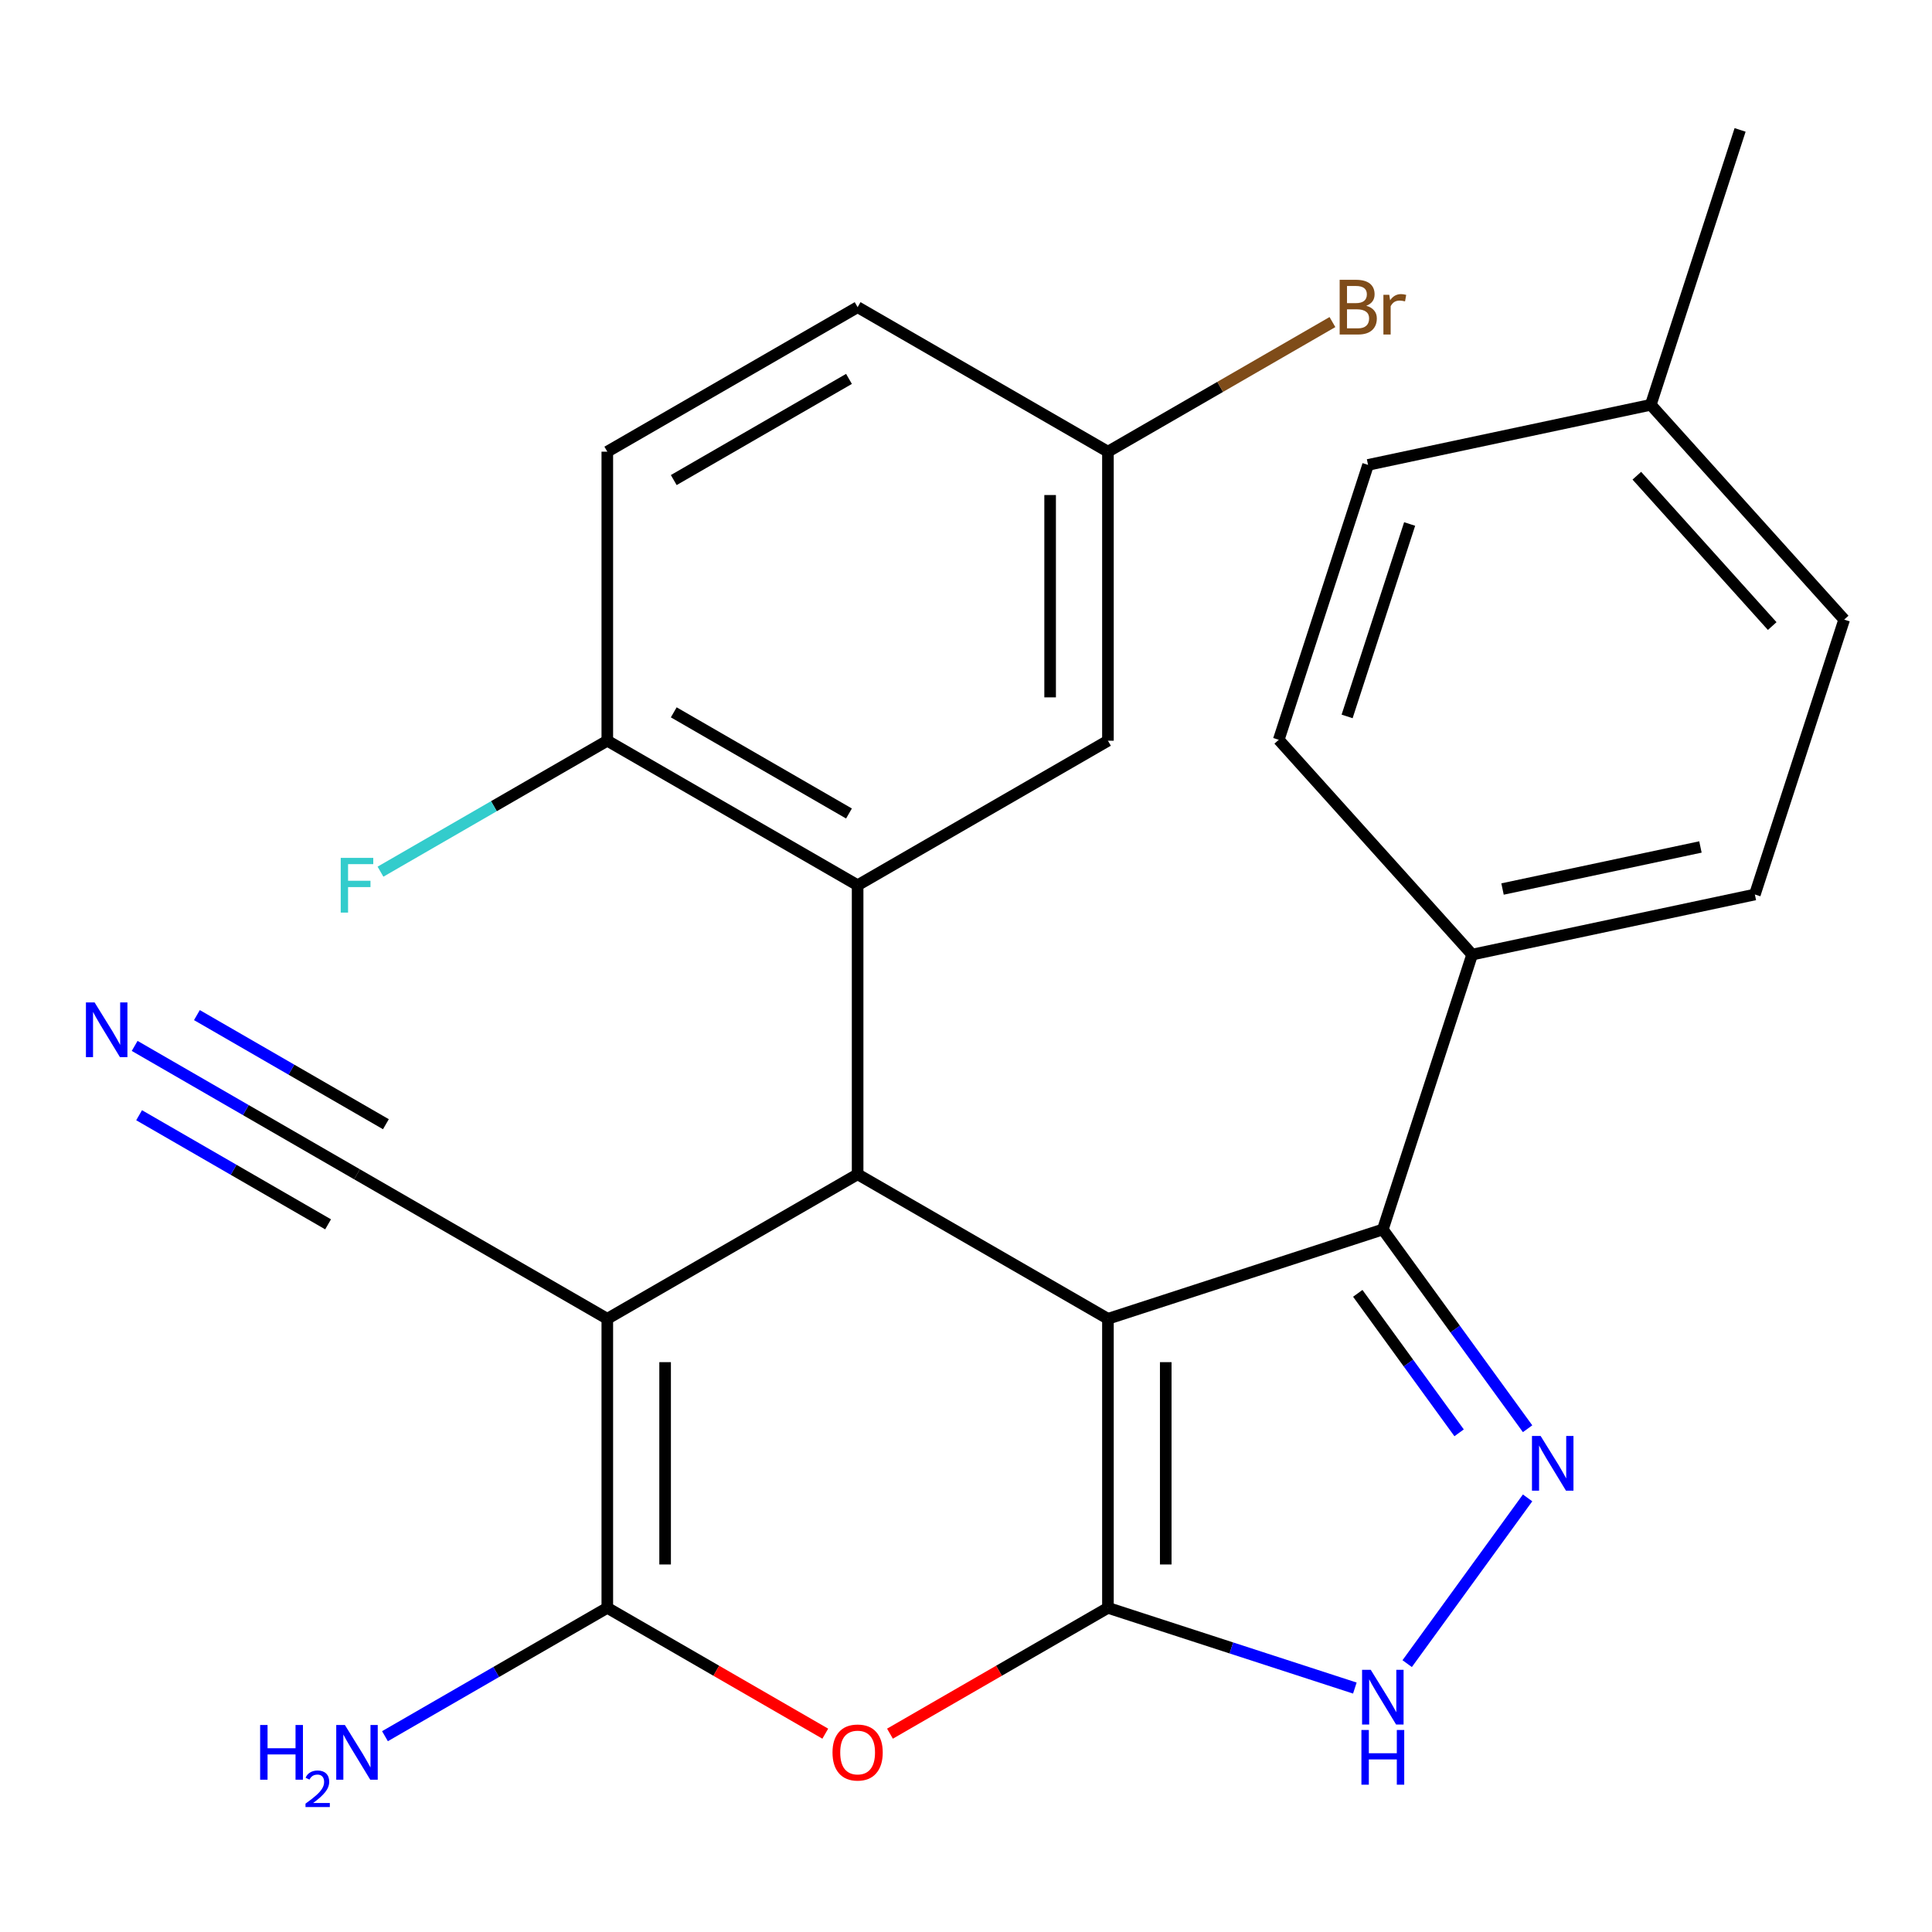 <?xml version='1.0' encoding='iso-8859-1'?>
<svg version='1.1' baseProfile='full'
              xmlns='http://www.w3.org/2000/svg'
                      xmlns:rdkit='http://www.rdkit.org/xml'
                      xmlns:xlink='http://www.w3.org/1999/xlink'
                  xml:space='preserve'
width='1000px' height='1000px' viewBox='0 0 1000 1000'>
<!-- END OF HEADER -->
<rect style='opacity:1.0;fill:#FFFFFF;stroke:none' width='1000' height='1000' x='0' y='0'> </rect>
<path class='bond-0' d='M 573.465,682.606 L 573.465,832.212' style='fill:none;fill-rule:evenodd;stroke:#000000;stroke-width:6px;stroke-linecap:butt;stroke-linejoin:miter;stroke-opacity:1' />
<path class='bond-0' d='M 603.386,705.047 L 603.386,809.771' style='fill:none;fill-rule:evenodd;stroke:#000000;stroke-width:6px;stroke-linecap:butt;stroke-linejoin:miter;stroke-opacity:1' />
<path class='bond-2' d='M 573.465,682.606 L 443.903,607.804' style='fill:none;fill-rule:evenodd;stroke:#000000;stroke-width:6px;stroke-linecap:butt;stroke-linejoin:miter;stroke-opacity:1' />
<path class='bond-5' d='M 573.465,682.606 L 715.748,636.376' style='fill:none;fill-rule:evenodd;stroke:#000000;stroke-width:6px;stroke-linecap:butt;stroke-linejoin:miter;stroke-opacity:1' />
<path class='bond-4' d='M 573.465,832.212 L 517.054,864.78' style='fill:none;fill-rule:evenodd;stroke:#000000;stroke-width:6px;stroke-linecap:butt;stroke-linejoin:miter;stroke-opacity:1' />
<path class='bond-4' d='M 517.054,864.78 L 460.643,897.349' style='fill:none;fill-rule:evenodd;stroke:#FF0000;stroke-width:6px;stroke-linecap:butt;stroke-linejoin:miter;stroke-opacity:1' />
<path class='bond-7' d='M 573.465,832.212 L 637.367,852.974' style='fill:none;fill-rule:evenodd;stroke:#000000;stroke-width:6px;stroke-linecap:butt;stroke-linejoin:miter;stroke-opacity:1' />
<path class='bond-7' d='M 637.367,852.974 L 701.268,873.737' style='fill:none;fill-rule:evenodd;stroke:#0000FF;stroke-width:6px;stroke-linecap:butt;stroke-linejoin:miter;stroke-opacity:1' />
<path class='bond-1' d='M 314.341,682.606 L 443.903,607.804' style='fill:none;fill-rule:evenodd;stroke:#000000;stroke-width:6px;stroke-linecap:butt;stroke-linejoin:miter;stroke-opacity:1' />
<path class='bond-3' d='M 314.341,682.606 L 314.341,832.212' style='fill:none;fill-rule:evenodd;stroke:#000000;stroke-width:6px;stroke-linecap:butt;stroke-linejoin:miter;stroke-opacity:1' />
<path class='bond-3' d='M 344.262,705.047 L 344.262,809.771' style='fill:none;fill-rule:evenodd;stroke:#000000;stroke-width:6px;stroke-linecap:butt;stroke-linejoin:miter;stroke-opacity:1' />
<path class='bond-9' d='M 314.341,682.606 L 184.779,607.804' style='fill:none;fill-rule:evenodd;stroke:#000000;stroke-width:6px;stroke-linecap:butt;stroke-linejoin:miter;stroke-opacity:1' />
<path class='bond-8' d='M 443.903,607.804 L 443.903,458.198' style='fill:none;fill-rule:evenodd;stroke:#000000;stroke-width:6px;stroke-linecap:butt;stroke-linejoin:miter;stroke-opacity:1' />
<path class='bond-14' d='M 314.341,832.212 L 256.8,865.433' style='fill:none;fill-rule:evenodd;stroke:#000000;stroke-width:6px;stroke-linecap:butt;stroke-linejoin:miter;stroke-opacity:1' />
<path class='bond-14' d='M 256.8,865.433 L 199.259,898.654' style='fill:none;fill-rule:evenodd;stroke:#0000FF;stroke-width:6px;stroke-linecap:butt;stroke-linejoin:miter;stroke-opacity:1' />
<path class='bond-27' d='M 314.341,832.212 L 370.752,864.78' style='fill:none;fill-rule:evenodd;stroke:#000000;stroke-width:6px;stroke-linecap:butt;stroke-linejoin:miter;stroke-opacity:1' />
<path class='bond-27' d='M 370.752,864.78 L 427.163,897.349' style='fill:none;fill-rule:evenodd;stroke:#FF0000;stroke-width:6px;stroke-linecap:butt;stroke-linejoin:miter;stroke-opacity:1' />
<path class='bond-6' d='M 715.748,636.376 L 753.213,687.942' style='fill:none;fill-rule:evenodd;stroke:#000000;stroke-width:6px;stroke-linecap:butt;stroke-linejoin:miter;stroke-opacity:1' />
<path class='bond-6' d='M 753.213,687.942 L 790.679,739.509' style='fill:none;fill-rule:evenodd;stroke:#0000FF;stroke-width:6px;stroke-linecap:butt;stroke-linejoin:miter;stroke-opacity:1' />
<path class='bond-6' d='M 702.781,669.433 L 729.007,705.529' style='fill:none;fill-rule:evenodd;stroke:#000000;stroke-width:6px;stroke-linecap:butt;stroke-linejoin:miter;stroke-opacity:1' />
<path class='bond-6' d='M 729.007,705.529 L 755.233,741.626' style='fill:none;fill-rule:evenodd;stroke:#0000FF;stroke-width:6px;stroke-linecap:butt;stroke-linejoin:miter;stroke-opacity:1' />
<path class='bond-12' d='M 715.748,636.376 L 761.979,494.093' style='fill:none;fill-rule:evenodd;stroke:#000000;stroke-width:6px;stroke-linecap:butt;stroke-linejoin:miter;stroke-opacity:1' />
<path class='bond-26' d='M 790.679,775.309 L 728.352,861.095' style='fill:none;fill-rule:evenodd;stroke:#0000FF;stroke-width:6px;stroke-linecap:butt;stroke-linejoin:miter;stroke-opacity:1' />
<path class='bond-11' d='M 443.903,458.198 L 314.341,383.396' style='fill:none;fill-rule:evenodd;stroke:#000000;stroke-width:6px;stroke-linecap:butt;stroke-linejoin:miter;stroke-opacity:1' />
<path class='bond-11' d='M 439.429,421.065 L 348.736,368.704' style='fill:none;fill-rule:evenodd;stroke:#000000;stroke-width:6px;stroke-linecap:butt;stroke-linejoin:miter;stroke-opacity:1' />
<path class='bond-13' d='M 443.903,458.198 L 573.465,383.396' style='fill:none;fill-rule:evenodd;stroke:#000000;stroke-width:6px;stroke-linecap:butt;stroke-linejoin:miter;stroke-opacity:1' />
<path class='bond-10' d='M 184.779,607.804 L 127.238,574.582' style='fill:none;fill-rule:evenodd;stroke:#000000;stroke-width:6px;stroke-linecap:butt;stroke-linejoin:miter;stroke-opacity:1' />
<path class='bond-10' d='M 127.238,574.582 L 69.697,541.361' style='fill:none;fill-rule:evenodd;stroke:#0000FF;stroke-width:6px;stroke-linecap:butt;stroke-linejoin:miter;stroke-opacity:1' />
<path class='bond-10' d='M 199.74,581.891 L 150.83,553.653' style='fill:none;fill-rule:evenodd;stroke:#000000;stroke-width:6px;stroke-linecap:butt;stroke-linejoin:miter;stroke-opacity:1' />
<path class='bond-10' d='M 150.83,553.653 L 101.92,525.415' style='fill:none;fill-rule:evenodd;stroke:#0000FF;stroke-width:6px;stroke-linecap:butt;stroke-linejoin:miter;stroke-opacity:1' />
<path class='bond-10' d='M 169.819,633.716 L 120.909,605.478' style='fill:none;fill-rule:evenodd;stroke:#000000;stroke-width:6px;stroke-linecap:butt;stroke-linejoin:miter;stroke-opacity:1' />
<path class='bond-10' d='M 120.909,605.478 L 71.999,577.24' style='fill:none;fill-rule:evenodd;stroke:#0000FF;stroke-width:6px;stroke-linecap:butt;stroke-linejoin:miter;stroke-opacity:1' />
<path class='bond-15' d='M 314.341,383.396 L 314.341,233.79' style='fill:none;fill-rule:evenodd;stroke:#000000;stroke-width:6px;stroke-linecap:butt;stroke-linejoin:miter;stroke-opacity:1' />
<path class='bond-19' d='M 314.341,383.396 L 255.64,417.287' style='fill:none;fill-rule:evenodd;stroke:#000000;stroke-width:6px;stroke-linecap:butt;stroke-linejoin:miter;stroke-opacity:1' />
<path class='bond-19' d='M 255.64,417.287 L 196.939,451.178' style='fill:none;fill-rule:evenodd;stroke:#33CCCC;stroke-width:6px;stroke-linecap:butt;stroke-linejoin:miter;stroke-opacity:1' />
<path class='bond-16' d='M 761.979,494.093 L 908.315,462.988' style='fill:none;fill-rule:evenodd;stroke:#000000;stroke-width:6px;stroke-linecap:butt;stroke-linejoin:miter;stroke-opacity:1' />
<path class='bond-16' d='M 777.708,460.16 L 880.144,438.386' style='fill:none;fill-rule:evenodd;stroke:#000000;stroke-width:6px;stroke-linecap:butt;stroke-linejoin:miter;stroke-opacity:1' />
<path class='bond-17' d='M 761.979,494.093 L 661.873,382.914' style='fill:none;fill-rule:evenodd;stroke:#000000;stroke-width:6px;stroke-linecap:butt;stroke-linejoin:miter;stroke-opacity:1' />
<path class='bond-18' d='M 573.465,383.396 L 573.465,233.79' style='fill:none;fill-rule:evenodd;stroke:#000000;stroke-width:6px;stroke-linecap:butt;stroke-linejoin:miter;stroke-opacity:1' />
<path class='bond-18' d='M 543.544,360.955 L 543.544,256.231' style='fill:none;fill-rule:evenodd;stroke:#000000;stroke-width:6px;stroke-linecap:butt;stroke-linejoin:miter;stroke-opacity:1' />
<path class='bond-29' d='M 314.341,233.79 L 443.903,158.988' style='fill:none;fill-rule:evenodd;stroke:#000000;stroke-width:6px;stroke-linecap:butt;stroke-linejoin:miter;stroke-opacity:1' />
<path class='bond-29' d='M 348.736,248.482 L 439.429,196.12' style='fill:none;fill-rule:evenodd;stroke:#000000;stroke-width:6px;stroke-linecap:butt;stroke-linejoin:miter;stroke-opacity:1' />
<path class='bond-22' d='M 908.315,462.988 L 954.545,320.705' style='fill:none;fill-rule:evenodd;stroke:#000000;stroke-width:6px;stroke-linecap:butt;stroke-linejoin:miter;stroke-opacity:1' />
<path class='bond-21' d='M 661.873,382.914 L 708.104,240.631' style='fill:none;fill-rule:evenodd;stroke:#000000;stroke-width:6px;stroke-linecap:butt;stroke-linejoin:miter;stroke-opacity:1' />
<path class='bond-21' d='M 697.265,370.818 L 729.626,271.22' style='fill:none;fill-rule:evenodd;stroke:#000000;stroke-width:6px;stroke-linecap:butt;stroke-linejoin:miter;stroke-opacity:1' />
<path class='bond-20' d='M 573.465,233.79 L 443.903,158.988' style='fill:none;fill-rule:evenodd;stroke:#000000;stroke-width:6px;stroke-linecap:butt;stroke-linejoin:miter;stroke-opacity:1' />
<path class='bond-24' d='M 573.465,233.79 L 631.566,200.246' style='fill:none;fill-rule:evenodd;stroke:#000000;stroke-width:6px;stroke-linecap:butt;stroke-linejoin:miter;stroke-opacity:1' />
<path class='bond-24' d='M 631.566,200.246 L 689.667,166.701' style='fill:none;fill-rule:evenodd;stroke:#7F4C19;stroke-width:6px;stroke-linecap:butt;stroke-linejoin:miter;stroke-opacity:1' />
<path class='bond-23' d='M 708.104,240.631 L 854.44,209.526' style='fill:none;fill-rule:evenodd;stroke:#000000;stroke-width:6px;stroke-linecap:butt;stroke-linejoin:miter;stroke-opacity:1' />
<path class='bond-28' d='M 954.545,320.705 L 854.44,209.526' style='fill:none;fill-rule:evenodd;stroke:#000000;stroke-width:6px;stroke-linecap:butt;stroke-linejoin:miter;stroke-opacity:1' />
<path class='bond-28' d='M 917.294,324.049 L 847.22,246.224' style='fill:none;fill-rule:evenodd;stroke:#000000;stroke-width:6px;stroke-linecap:butt;stroke-linejoin:miter;stroke-opacity:1' />
<path class='bond-25' d='M 854.44,209.526 L 900.671,67.243' style='fill:none;fill-rule:evenodd;stroke:#000000;stroke-width:6px;stroke-linecap:butt;stroke-linejoin:miter;stroke-opacity:1' />
<path  class='atom-5' d='M 430.903 907.094
Q 430.903 900.294, 434.263 896.494
Q 437.623 892.694, 443.903 892.694
Q 450.183 892.694, 453.543 896.494
Q 456.903 900.294, 456.903 907.094
Q 456.903 913.974, 453.503 917.894
Q 450.103 921.774, 443.903 921.774
Q 437.663 921.774, 434.263 917.894
Q 430.903 914.014, 430.903 907.094
M 443.903 918.574
Q 448.223 918.574, 450.543 915.694
Q 452.903 912.774, 452.903 907.094
Q 452.903 901.534, 450.543 898.734
Q 448.223 895.894, 443.903 895.894
Q 439.583 895.894, 437.223 898.694
Q 434.903 901.494, 434.903 907.094
Q 434.903 912.814, 437.223 915.694
Q 439.583 918.574, 443.903 918.574
' fill='#FF0000'/>
<path  class='atom-7' d='M 797.424 743.249
L 806.704 758.249
Q 807.624 759.729, 809.104 762.409
Q 810.584 765.089, 810.664 765.249
L 810.664 743.249
L 814.424 743.249
L 814.424 771.569
L 810.544 771.569
L 800.584 755.169
Q 799.424 753.249, 798.184 751.049
Q 796.984 748.849, 796.624 748.169
L 796.624 771.569
L 792.944 771.569
L 792.944 743.249
L 797.424 743.249
' fill='#0000FF'/>
<path  class='atom-8' d='M 709.488 864.282
L 718.768 879.282
Q 719.688 880.762, 721.168 883.442
Q 722.648 886.122, 722.728 886.282
L 722.728 864.282
L 726.488 864.282
L 726.488 892.602
L 722.608 892.602
L 712.648 876.202
Q 711.488 874.282, 710.248 872.082
Q 709.048 869.882, 708.688 869.202
L 708.688 892.602
L 705.008 892.602
L 705.008 864.282
L 709.488 864.282
' fill='#0000FF'/>
<path  class='atom-8' d='M 704.668 895.434
L 708.508 895.434
L 708.508 907.474
L 722.988 907.474
L 722.988 895.434
L 726.828 895.434
L 726.828 923.754
L 722.988 923.754
L 722.988 910.674
L 708.508 910.674
L 708.508 923.754
L 704.668 923.754
L 704.668 895.434
' fill='#0000FF'/>
<path  class='atom-11' d='M 48.957 518.841
L 58.237 533.841
Q 59.157 535.321, 60.637 538.001
Q 62.117 540.681, 62.197 540.841
L 62.197 518.841
L 65.957 518.841
L 65.957 547.161
L 62.077 547.161
L 52.117 530.761
Q 50.957 528.841, 49.717 526.641
Q 48.517 524.441, 48.157 523.761
L 48.157 547.161
L 44.477 547.161
L 44.477 518.841
L 48.957 518.841
' fill='#0000FF'/>
<path  class='atom-15' d='M 134.646 892.854
L 138.486 892.854
L 138.486 904.894
L 152.966 904.894
L 152.966 892.854
L 156.806 892.854
L 156.806 921.174
L 152.966 921.174
L 152.966 908.094
L 138.486 908.094
L 138.486 921.174
L 134.646 921.174
L 134.646 892.854
' fill='#0000FF'/>
<path  class='atom-15' d='M 158.179 920.181
Q 158.865 918.412, 160.502 917.435
Q 162.139 916.432, 164.409 916.432
Q 167.234 916.432, 168.818 917.963
Q 170.402 919.494, 170.402 922.213
Q 170.402 924.985, 168.343 927.573
Q 166.31 930.16, 162.086 933.222
L 170.719 933.222
L 170.719 935.334
L 158.126 935.334
L 158.126 933.565
Q 161.611 931.084, 163.67 929.236
Q 165.756 927.388, 166.759 925.725
Q 167.762 924.061, 167.762 922.345
Q 167.762 920.55, 166.865 919.547
Q 165.967 918.544, 164.409 918.544
Q 162.905 918.544, 161.901 919.151
Q 160.898 919.758, 160.185 921.105
L 158.179 920.181
' fill='#0000FF'/>
<path  class='atom-15' d='M 178.519 892.854
L 187.799 907.854
Q 188.719 909.334, 190.199 912.014
Q 191.679 914.694, 191.759 914.854
L 191.759 892.854
L 195.519 892.854
L 195.519 921.174
L 191.639 921.174
L 181.679 904.774
Q 180.519 902.854, 179.279 900.654
Q 178.079 898.454, 177.719 897.774
L 177.719 921.174
L 174.039 921.174
L 174.039 892.854
L 178.519 892.854
' fill='#0000FF'/>
<path  class='atom-20' d='M 176.359 444.038
L 193.199 444.038
L 193.199 447.278
L 180.159 447.278
L 180.159 455.878
L 191.759 455.878
L 191.759 459.158
L 180.159 459.158
L 180.159 472.358
L 176.359 472.358
L 176.359 444.038
' fill='#33CCCC'/>
<path  class='atom-25' d='M 707.167 158.268
Q 709.887 159.028, 711.247 160.708
Q 712.647 162.348, 712.647 164.788
Q 712.647 168.708, 710.127 170.948
Q 707.647 173.148, 702.927 173.148
L 693.407 173.148
L 693.407 144.828
L 701.767 144.828
Q 706.607 144.828, 709.047 146.788
Q 711.487 148.748, 711.487 152.348
Q 711.487 156.628, 707.167 158.268
M 697.207 148.028
L 697.207 156.908
L 701.767 156.908
Q 704.567 156.908, 706.007 155.788
Q 707.487 154.628, 707.487 152.348
Q 707.487 148.028, 701.767 148.028
L 697.207 148.028
M 702.927 169.948
Q 705.687 169.948, 707.167 168.628
Q 708.647 167.308, 708.647 164.788
Q 708.647 162.468, 707.007 161.308
Q 705.407 160.108, 702.327 160.108
L 697.207 160.108
L 697.207 169.948
L 702.927 169.948
' fill='#7F4C19'/>
<path  class='atom-25' d='M 719.087 152.588
L 719.527 155.428
Q 721.687 152.228, 725.207 152.228
Q 726.327 152.228, 727.847 152.628
L 727.247 155.988
Q 725.527 155.588, 724.567 155.588
Q 722.887 155.588, 721.767 156.268
Q 720.687 156.908, 719.807 158.468
L 719.807 173.148
L 716.047 173.148
L 716.047 152.588
L 719.087 152.588
' fill='#7F4C19'/>
</svg>
